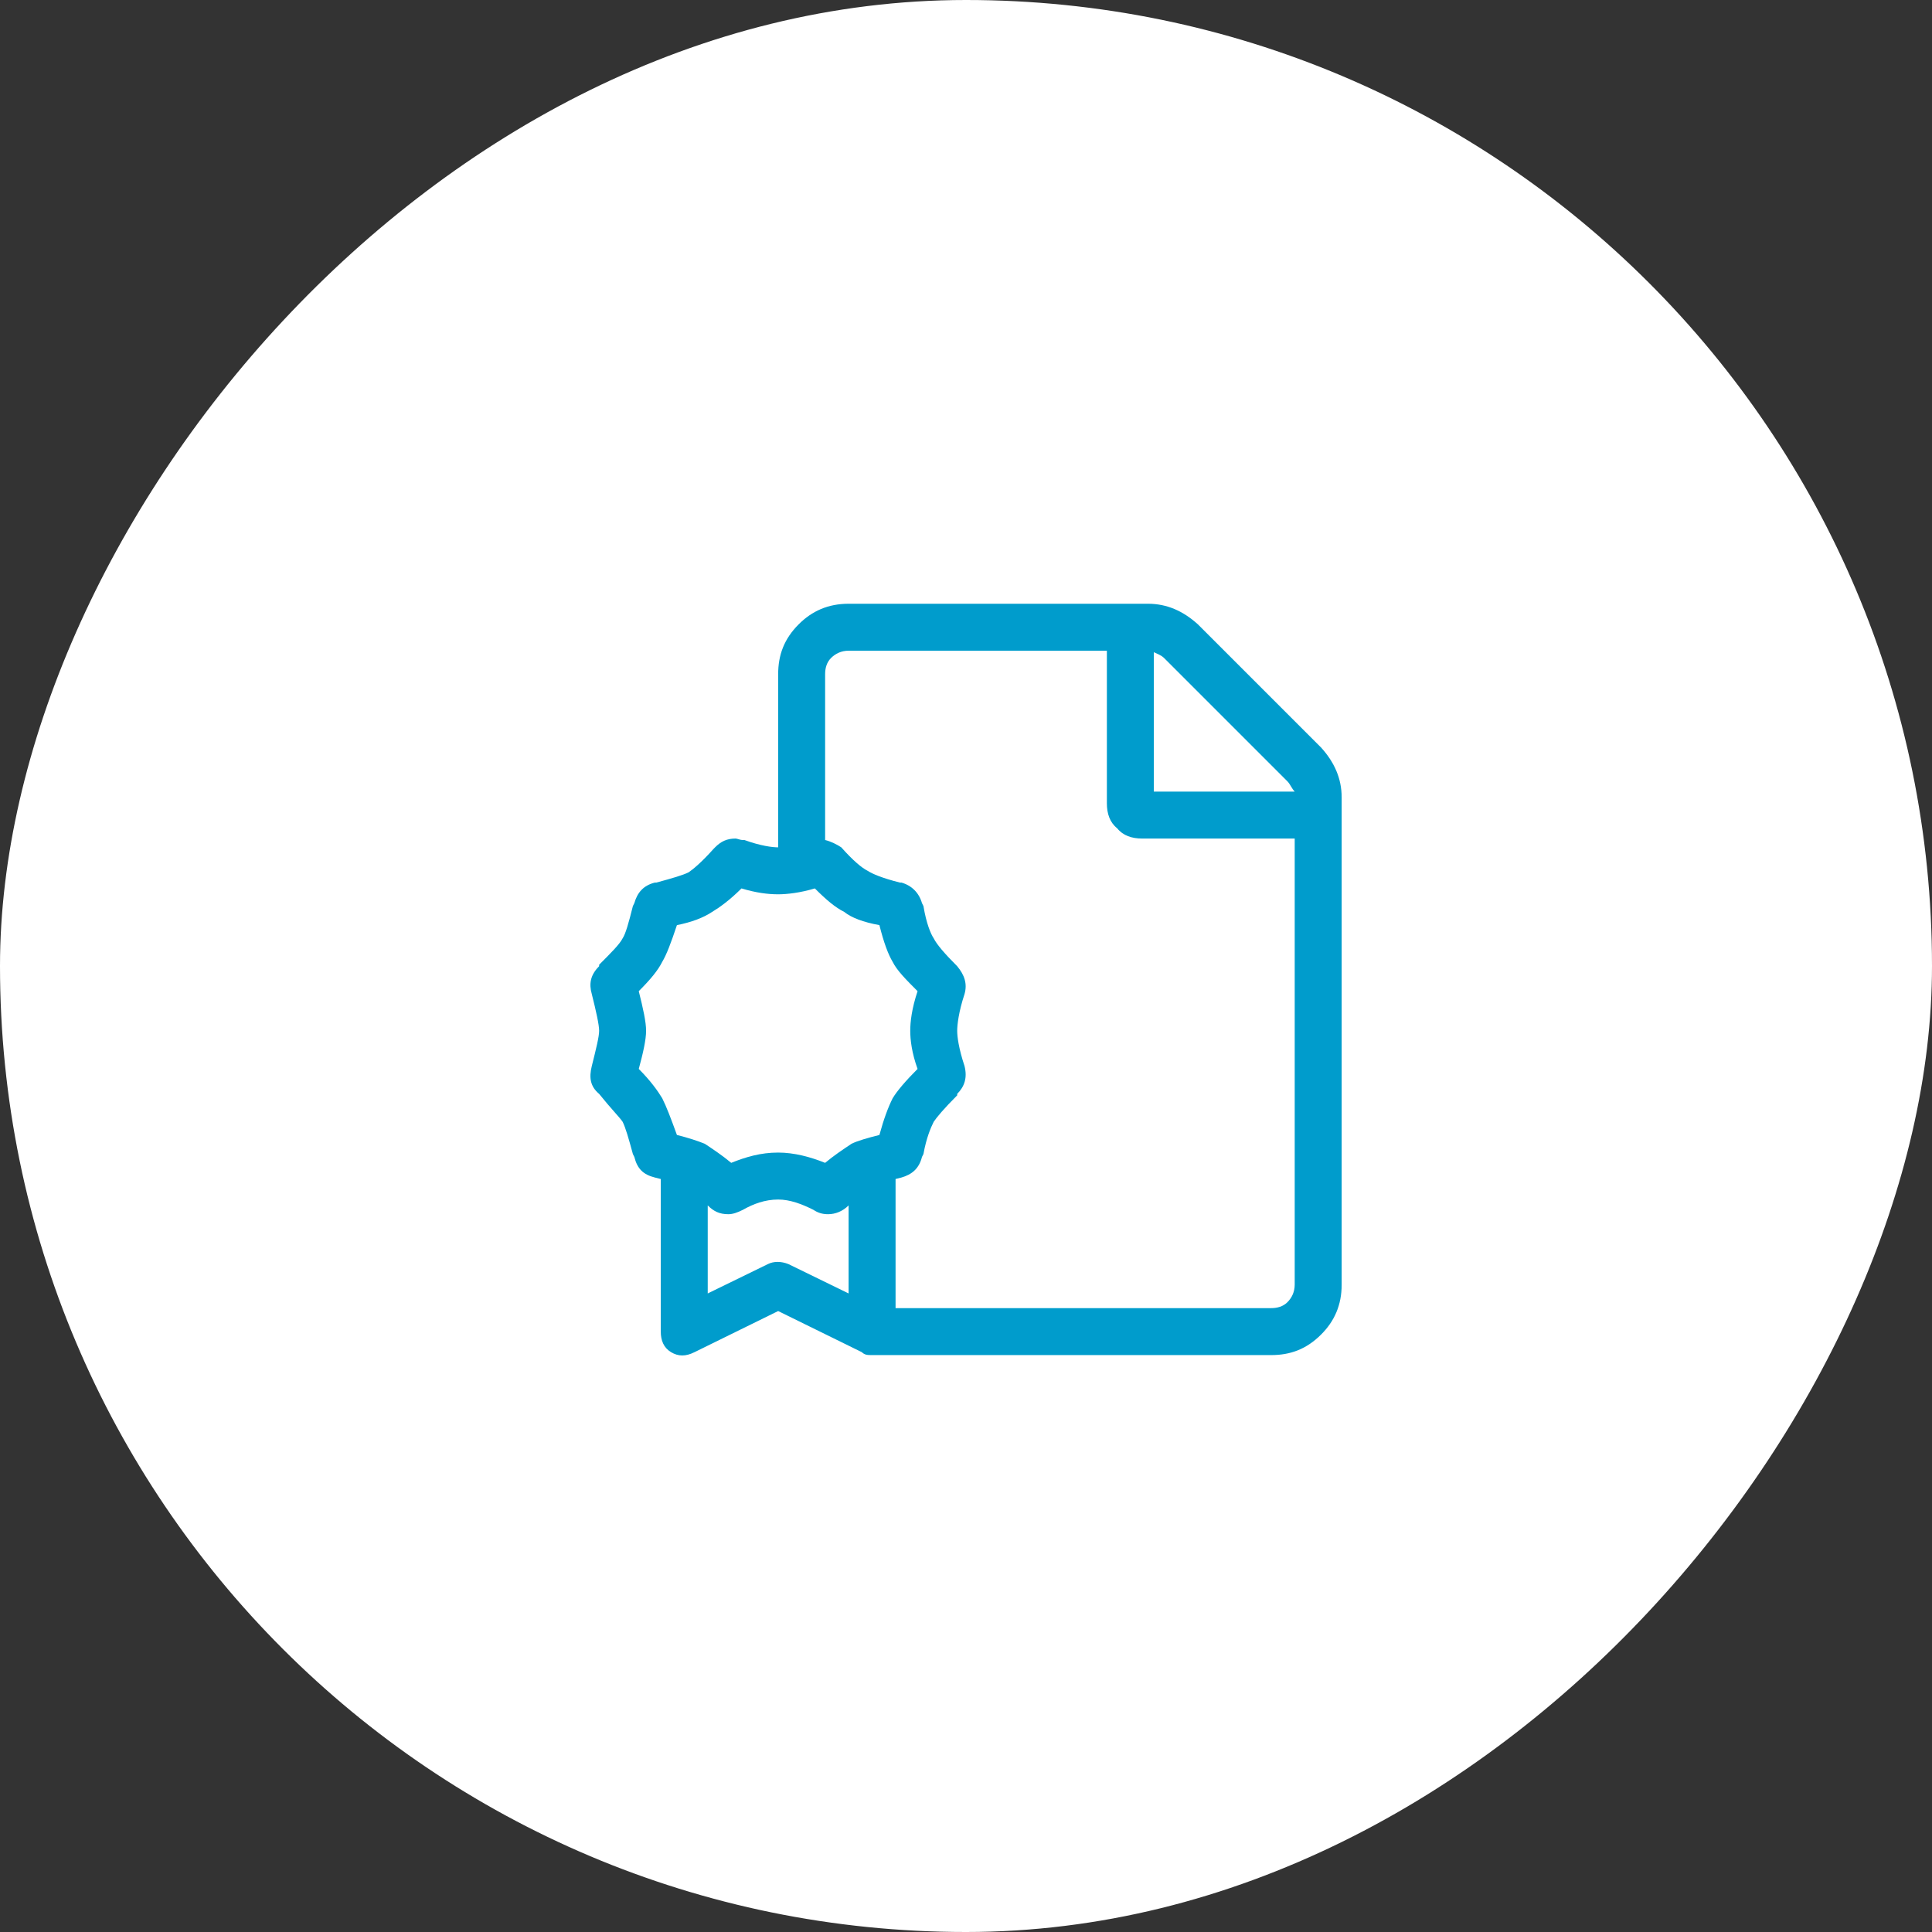 <svg width="72" height="72" viewBox="0 0 72 72" fill="none" xmlns="http://www.w3.org/2000/svg">
<rect x="0" y="0" width="72" height="72" fill="#333333" stroke="none"/>
<rect width="72" height="72" rx="36" transform="matrix(-1 0 0 1 72 0)" fill="white"/>
<path d="M49.234 27.859C49.727 28.406 50 29.008 50 29.719V47.875C50 48.641 49.727 49.242 49.234 49.734C48.687 50.281 48.086 50.5 47.375 50.5H32.5C32.336 50.5 32.227 50.5 32.117 50.391L29 48.859L25.883 50.391C25.555 50.555 25.281 50.555 25.008 50.391C24.734 50.227 24.625 49.953 24.625 49.625V43.938L24.406 43.883C23.969 43.773 23.75 43.555 23.64 43.117L23.586 43.008C23.422 42.406 23.312 42.023 23.203 41.805C23.094 41.641 22.765 41.312 22.328 40.766C22 40.492 21.945 40.164 22.055 39.727C22.219 39.07 22.328 38.633 22.328 38.414C22.328 38.195 22.219 37.703 22.055 37.047C21.945 36.664 22 36.336 22.328 36.008V35.953C22.765 35.516 23.094 35.188 23.203 34.969C23.312 34.805 23.422 34.422 23.586 33.766L23.64 33.656C23.75 33.273 23.969 33 24.406 32.891H24.461C25.062 32.727 25.445 32.617 25.664 32.508C25.828 32.398 26.156 32.125 26.594 31.633L26.648 31.578C26.867 31.359 27.086 31.25 27.414 31.25C27.469 31.25 27.578 31.305 27.687 31.305H27.742C28.344 31.523 28.781 31.578 29 31.578V25.125C29 24.414 29.219 23.812 29.765 23.266C30.258 22.773 30.859 22.5 31.625 22.5H42.781C43.492 22.5 44.094 22.773 44.641 23.266L49.234 27.859ZM43 24.305V29.5H48.25C48.141 29.391 48.086 29.227 47.977 29.117L43.383 24.523C43.273 24.414 43.109 24.359 43 24.305ZM23.805 39.836C24.242 40.273 24.515 40.656 24.68 40.93C24.844 41.258 25.008 41.695 25.227 42.297C25.664 42.406 25.992 42.516 26.265 42.625C26.594 42.844 26.922 43.062 27.25 43.336C27.797 43.117 28.344 42.953 29 42.953C29.602 42.953 30.203 43.117 30.75 43.336C31.078 43.062 31.406 42.844 31.734 42.625C31.953 42.516 32.336 42.406 32.773 42.297C32.937 41.695 33.102 41.258 33.266 40.93C33.43 40.656 33.758 40.273 34.195 39.836C33.977 39.234 33.922 38.742 33.922 38.414C33.922 38.086 33.977 37.594 34.195 36.938C33.758 36.5 33.43 36.172 33.266 35.844C33.102 35.57 32.937 35.133 32.773 34.477C32.172 34.367 31.734 34.203 31.461 33.984C31.133 33.82 30.805 33.547 30.367 33.109C29.82 33.273 29.328 33.328 29 33.328C28.617 33.328 28.18 33.273 27.633 33.109C27.195 33.547 26.812 33.82 26.539 33.984C26.211 34.203 25.773 34.367 25.227 34.477C25.008 35.133 24.844 35.57 24.68 35.844C24.515 36.172 24.242 36.5 23.805 36.938C23.969 37.594 24.078 38.086 24.078 38.414C24.078 38.742 23.969 39.234 23.805 39.836ZM29.383 47.109L31.625 48.203V44.922C31.406 45.141 31.133 45.25 30.859 45.25C30.64 45.25 30.477 45.195 30.312 45.086C29.875 44.867 29.437 44.703 29 44.703C28.508 44.703 28.07 44.867 27.687 45.086C27.469 45.195 27.305 45.25 27.14 45.25C26.812 45.25 26.594 45.141 26.375 44.922V48.203L28.617 47.109C28.836 47 29.109 47 29.383 47.109ZM48.25 47.875V31.25H42.562C42.18 31.25 41.852 31.141 41.633 30.867C41.359 30.648 41.25 30.32 41.25 29.938V24.25H31.625C31.352 24.25 31.133 24.359 30.969 24.523C30.805 24.688 30.75 24.906 30.75 25.125V31.305C30.969 31.359 31.187 31.469 31.352 31.578C31.789 32.07 32.117 32.344 32.336 32.453C32.5 32.562 32.883 32.727 33.539 32.891H33.594C33.977 33 34.25 33.273 34.359 33.656L34.414 33.766C34.523 34.422 34.687 34.805 34.797 34.969C34.906 35.188 35.18 35.516 35.672 36.008C35.945 36.336 36.055 36.664 35.945 37.047C35.727 37.703 35.672 38.195 35.672 38.414C35.672 38.633 35.727 39.07 35.945 39.727C36.055 40.164 35.945 40.492 35.672 40.766V40.82C35.18 41.312 34.906 41.641 34.797 41.805C34.687 42.023 34.523 42.406 34.414 43.008L34.359 43.117C34.25 43.555 33.977 43.773 33.594 43.883L33.375 43.938V48.75H47.375C47.594 48.75 47.812 48.695 47.977 48.531C48.141 48.367 48.25 48.148 48.25 47.875Z" fill="#009CCC"/>
</svg>
